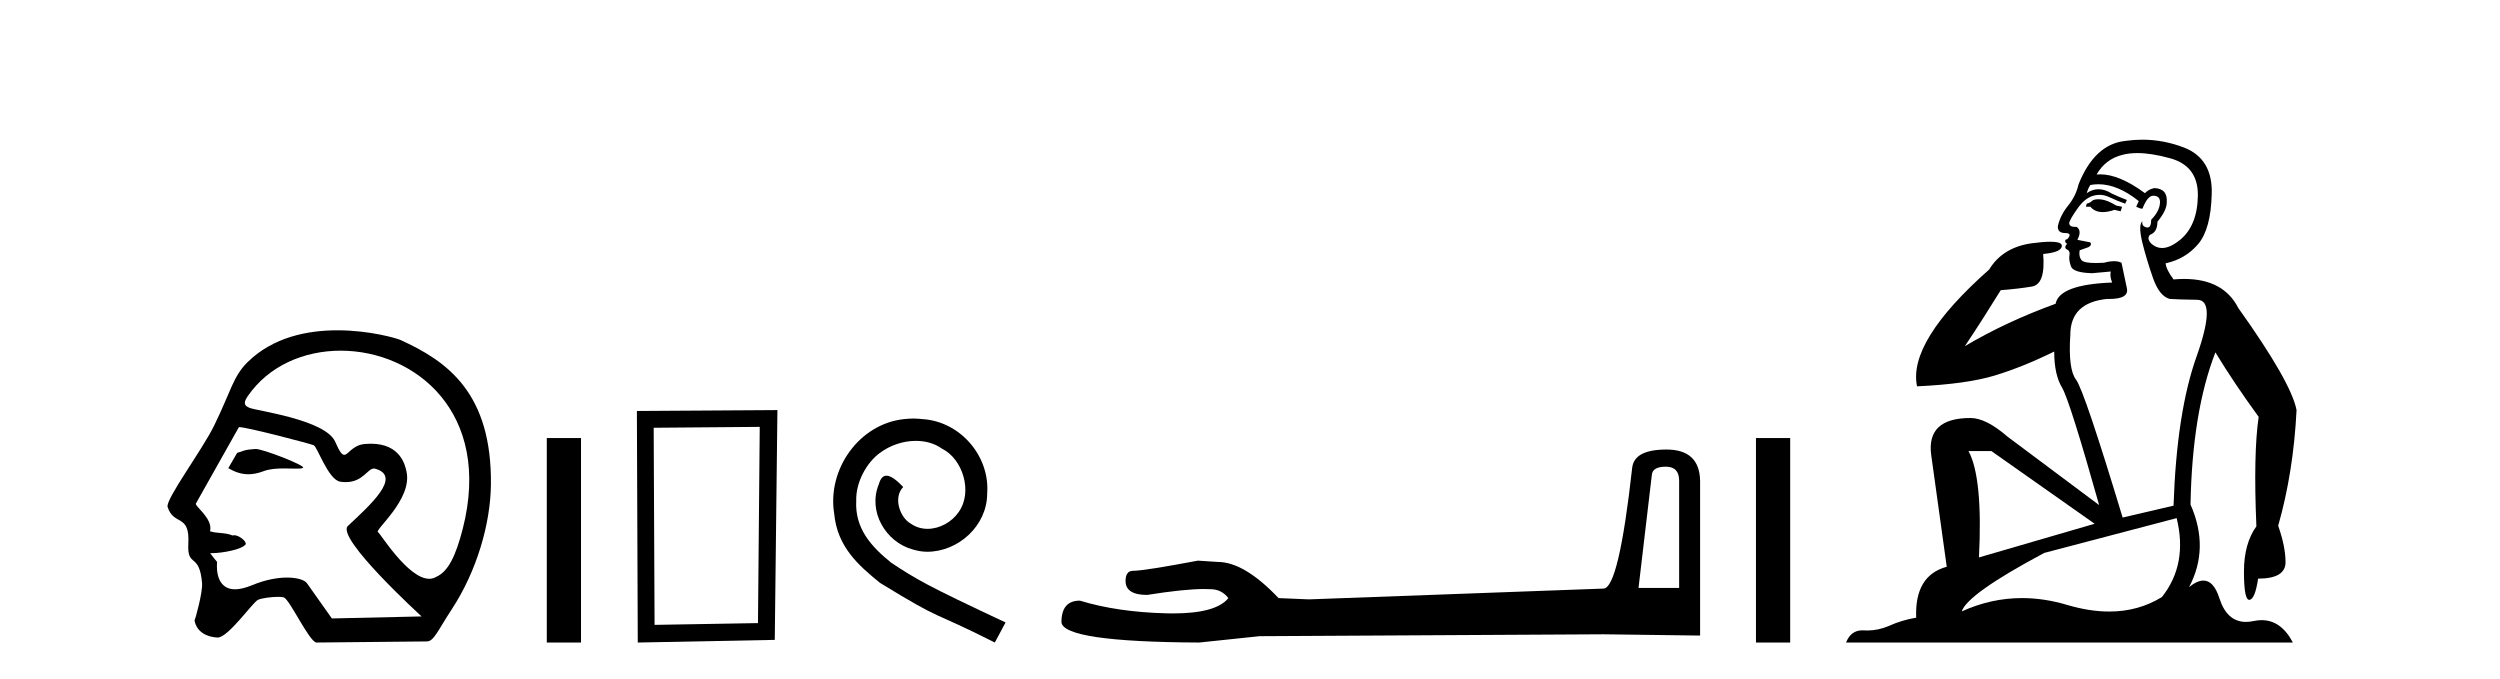 <?xml version='1.0' encoding='UTF-8' standalone='yes'?><svg xmlns='http://www.w3.org/2000/svg' xmlns:xlink='http://www.w3.org/1999/xlink' width='151.0' height='41.0' ><path d='M 15.446 27.118 C 15.44 27.118 15.434 27.118 15.429 27.119 C 14.646 27.172 14.732 27.249 14.323 27.353 L 13.787 28.279 C 14.193 28.513 14.58 28.645 15.004 28.645 C 15.29 28.645 15.592 28.585 15.929 28.456 C 16.278 28.321 16.736 28.294 17.158 28.294 C 17.442 28.294 17.709 28.306 17.917 28.306 C 18.11 28.306 18.251 28.296 18.305 28.255 C 18.476 28.127 15.899 27.118 15.446 27.118 ZM 20.577 21.181 C 25.042 21.181 29.759 24.886 27.946 31.956 C 27.531 33.568 27.069 34.53 26.347 34.842 C 26.214 34.923 26.072 34.959 25.925 34.959 C 24.641 34.959 22.945 32.182 22.843 32.153 C 22.525 32.062 24.923 30.203 24.554 28.486 C 24.476 28.118 24.201 26.8 22.397 26.8 C 22.285 26.8 22.167 26.806 22.042 26.816 C 21.278 26.882 21.043 27.472 20.794 27.472 C 20.652 27.472 20.505 27.281 20.253 26.695 C 19.67 25.341 15.5 24.818 15.069 24.632 C 14.804 24.518 14.649 24.387 14.961 23.932 C 16.228 22.085 18.372 21.181 20.577 21.181 ZM 14.462 25.799 C 14.919 25.799 18.761 26.805 18.942 26.891 C 19.158 26.941 19.816 28.985 20.555 29.095 C 20.672 29.112 20.781 29.12 20.883 29.12 C 21.919 29.12 22.197 28.299 22.585 28.299 C 22.61 28.299 22.636 28.303 22.662 28.31 C 24.301 28.772 22.372 30.492 21.013 31.768 C 20.253 32.481 25.465 37.232 25.465 37.232 L 20.045 37.354 L 18.534 35.219 C 18.409 35.042 17.974 34.885 17.334 34.885 C 16.768 34.885 16.042 35.008 15.229 35.345 C 14.808 35.52 14.47 35.593 14.198 35.593 C 12.898 35.593 13.114 33.944 13.114 33.944 C 12.939 33.736 12.801 33.56 12.694 33.411 L 12.694 33.411 C 12.715 33.411 12.736 33.412 12.757 33.412 C 13.507 33.412 14.594 33.163 14.783 32.931 C 15.028 32.81 14.491 32.328 14.141 32.328 C 14.107 32.328 14.075 32.333 14.045 32.343 C 13.623 32.155 13.108 32.229 12.685 32.09 C 12.886 31.333 11.758 30.577 11.831 30.415 L 14.427 25.803 C 14.434 25.8 14.446 25.799 14.462 25.799 ZM 20.379 19.95 C 18.579 19.95 16.493 20.36 14.957 21.87 C 14.074 22.739 13.95 23.631 12.935 25.703 C 12.202 27.202 9.98 30.172 10.124 30.622 C 10.497 31.786 11.475 30.998 11.375 32.836 C 11.294 34.335 12.047 33.324 12.204 35.219 C 12.25 35.775 11.81 37.352 11.75 37.482 C 11.892 38.221 12.558 38.48 13.131 38.507 C 13.135 38.508 13.14 38.508 13.144 38.508 C 13.791 38.508 15.268 36.367 15.589 36.226 C 15.819 36.125 16.408 36.049 16.804 36.049 C 16.969 36.049 17.101 36.062 17.159 36.092 C 17.533 36.283 18.649 38.696 19.096 38.809 L 25.792 38.742 C 26.205 38.738 26.47 38.044 27.263 36.838 C 28.826 34.462 29.623 31.597 29.651 29.29 C 29.719 23.785 27.07 21.83 24.164 20.525 C 23.986 20.445 22.355 19.95 20.379 19.95 Z' style='fill:#000000;stroke:none' /><path d='M 33.026 26.458 L 33.026 38.809 L 35.093 38.809 L 35.093 26.458 Z' style='fill:#000000;stroke:none' /><path d='M 45.888 25.783 L 45.782 37.635 L 39.536 37.742 L 39.482 25.837 L 45.888 25.783 ZM 46.956 24.769 L 38.468 24.823 L 38.521 38.809 L 46.796 38.649 L 46.956 24.769 Z' style='fill:#000000;stroke:none' /><path d='M 55.167 25.279 C 54.979 25.279 54.791 25.297 54.603 25.314 C 51.887 25.604 49.956 28.354 50.384 31.019 C 50.571 33.001 51.801 34.111 53.151 35.205 C 57.166 37.665 56.038 36.759 60.087 38.809 L 60.736 37.596 C 55.918 35.341 55.338 34.983 53.834 33.992 C 52.604 33.001 51.631 31.908 51.716 30.251 C 51.682 29.106 52.365 27.927 53.134 27.364 C 53.749 26.902 54.535 26.629 55.304 26.629 C 55.884 26.629 56.431 26.766 56.909 27.107 C 58.122 27.705 58.788 29.687 57.9 30.934 C 57.49 31.532 56.756 31.942 56.021 31.942 C 55.662 31.942 55.304 31.839 54.996 31.617 C 54.381 31.276 53.92 30.08 54.552 29.414 C 54.261 29.106 53.851 28.73 53.544 28.73 C 53.339 28.73 53.185 28.884 53.083 29.243 C 52.399 30.883 53.493 32.745 55.133 33.189 C 55.423 33.274 55.714 33.326 56.004 33.326 C 57.883 33.326 59.626 31.754 59.626 29.807 C 59.796 27.534 57.986 25.45 55.714 25.314 C 55.543 25.297 55.355 25.279 55.167 25.279 Z' style='fill:#000000;stroke:none' /><path d='M 100.615 28.188 Q 101.42 28.188 101.42 29.031 L 101.42 35.512 L 98.966 35.512 L 99.771 28.686 Q 99.81 28.188 100.615 28.188 ZM 100.653 27.152 Q 98.698 27.152 98.583 28.264 Q 97.777 35.512 96.857 35.55 L 79.065 36.202 L 77.225 36.125 Q 75.154 33.94 73.544 33.94 Q 72.968 33.901 72.355 33.863 Q 69.096 34.476 68.444 34.476 Q 67.984 34.476 67.984 35.09 Q 67.984 35.933 69.287 35.933 Q 71.526 35.577 72.721 35.577 Q 72.939 35.577 73.122 35.588 Q 73.774 35.588 74.195 36.125 Q 73.448 37.051 70.848 37.051 Q 70.648 37.051 70.438 37.045 Q 67.485 36.969 65.223 36.279 Q 64.111 36.279 64.111 37.582 Q 64.226 38.771 72.432 38.809 L 76.074 38.426 L 96.857 38.311 L 102.686 38.388 L 102.686 29.031 Q 102.647 27.152 100.653 27.152 Z' style='fill:#000000;stroke:none' /><path d='M 106.06 26.458 L 106.06 38.809 L 108.127 38.809 L 108.127 26.458 Z' style='fill:#000000;stroke:none' /><path d='M 126.736 12.036 Q 126.482 12.036 126.362 12.129 Q 126.226 12.266 126.038 12.3 L 125.987 12.488 L 126.26 12.488 Q 126.53 12.81 127.008 12.81 Q 127.317 12.81 127.712 12.676 L 128.088 12.761 L 128.173 12.488 L 127.831 12.419 Q 127.268 12.078 126.892 12.044 Q 126.808 12.036 126.736 12.036 ZM 129.095 9.246 Q 129.934 9.246 131.043 9.55 Q 132.785 10.011 132.751 11.839 Q 132.717 13.649 131.657 14.503 Q 131.064 14.98 130.587 14.98 Q 130.226 14.98 129.932 14.708 Q 129.642 14.401 129.864 14.179 Q 130.308 14.025 130.308 13.393 Q 130.872 12.71 130.872 12.232 Q 130.94 11.395 130.12 11.36 Q 129.744 11.446 129.557 11.668 Q 128.014 10.53 126.854 10.53 Q 126.743 10.53 126.636 10.541 L 126.636 10.541 Q 127.165 9.601 128.224 9.345 Q 128.616 9.246 129.095 9.246 ZM 126.742 11.128 Q 127.909 11.128 129.181 12.146 L 129.027 12.488 Q 129.266 12.607 129.403 12.607 Q 129.71 11.822 130.052 11.822 Q 130.496 11.822 130.462 12.266 Q 130.428 12.761 129.932 13.274 Q 129.932 13.743 129.705 13.743 Q 129.675 13.743 129.642 13.735 Q 129.335 13.649 129.403 13.359 L 129.403 13.359 Q 129.147 13.581 129.386 14.606 Q 129.642 15.648 130.035 16.775 Q 130.428 17.902 131.06 18.056 Q 131.555 18.09 132.717 18.107 Q 133.878 18.124 132.682 21.506 Q 131.47 24.888 131.282 30.542 L 128.207 31.26 Q 125.884 23.573 125.389 22.924 Q 124.911 22.292 125.047 20.225 Q 125.047 18.278 127.268 18.056 Q 127.332 18.058 127.393 18.058 Q 128.61 18.058 128.463 17.407 Q 128.327 16.741 128.139 15.87 Q 127.951 15.776 127.686 15.776 Q 127.421 15.776 127.08 15.87 Q 126.807 15.886 126.587 15.886 Q 125.874 15.886 125.73 15.716 Q 125.543 15.494 125.611 15.118 L 126.14 14.93 Q 126.362 14.811 126.26 14.64 L 125.474 14.486 Q 125.765 13.923 125.423 13.701 Q 125.374 13.704 125.33 13.704 Q 124.979 13.704 124.979 13.461 Q 125.047 13.205 125.474 12.607 Q 125.884 12.01 126.38 11.839 Q 126.593 11.768 126.807 11.768 Q 127.105 11.768 127.404 11.907 Q 127.9 12.146 128.361 12.3 L 128.463 12.078 Q 128.053 11.924 127.575 11.702 Q 127.143 11.429 126.747 11.429 Q 126.376 11.429 126.038 11.668 Q 126.14 11.326 126.26 11.173 Q 126.499 11.128 126.742 11.128 ZM 120.282 27.246 L 126.516 31.635 L 119.53 33.668 Q 119.769 28.851 118.898 27.246 ZM 131.47 31.294 Q 132.153 34.078 130.581 36.059 Q 129.163 36.937 127.398 36.937 Q 126.208 36.937 124.859 36.538 Q 123.47 36.124 122.13 36.124 Q 120.26 36.124 118.488 36.93 Q 118.83 35.871 123.476 33.395 L 131.47 31.294 ZM 129.394 8.437 Q 128.898 8.437 128.395 8.508 Q 126.516 8.696 125.543 11.138 Q 125.389 11.822 124.928 12.402 Q 124.449 12.983 124.296 13.649 Q 124.262 14.076 124.74 14.076 Q 125.201 14.076 124.859 14.452 Q 124.723 14.452 124.74 14.572 Q 124.757 14.708 124.859 14.708 Q 124.637 14.965 124.842 15.067 Q 125.047 15.152 124.996 15.426 Q 124.945 15.682 125.081 16.075 Q 125.201 16.468 126.362 16.502 L 127.49 16.399 L 127.49 16.399 Q 127.421 16.69 127.575 17.065 Q 124.381 17.185 124.159 18.347 Q 121.153 19.44 118.676 20.909 Q 119.718 19.354 120.845 17.527 Q 121.939 17.441 122.741 17.305 Q 123.561 17.151 123.407 15.34 Q 124.535 15.238 124.535 14.845 Q 124.535 14.601 123.842 14.601 Q 123.42 14.601 122.741 14.691 Q 120.965 14.93 120.145 16.28 Q 115.226 20.635 115.789 23.334 Q 118.779 23.197 120.47 22.685 Q 122.161 22.173 124.074 21.233 Q 124.074 22.634 124.552 23.42 Q 125.013 24.205 126.789 30.508 L 121.255 26.374 Q 119.957 25.247 119.018 25.247 Q 116.353 25.247 116.643 27.468 L 117.583 34.232 Q 115.636 34.761 115.738 37.306 Q 114.85 37.46 114.098 37.802 Q 113.449 38.082 112.788 38.082 Q 112.683 38.082 112.578 38.075 Q 112.531 38.072 112.486 38.072 Q 111.791 38.072 111.502 38.809 L 138.49 38.809 Q 137.778 37.457 136.604 37.457 Q 136.369 37.457 136.116 37.511 Q 135.873 37.563 135.655 37.563 Q 134.508 37.563 134.049 36.128 Q 133.709 35.067 133.086 35.067 Q 132.707 35.067 132.221 35.461 Q 133.468 33.104 132.307 30.474 Q 132.409 24.888 133.81 21.284 Q 134.92 23.112 136.423 25.179 Q 136.098 27.399 136.286 31.789 Q 135.535 32.831 135.535 34.522 Q 135.535 36.23 135.853 36.23 Q 135.856 36.23 135.859 36.23 Q 136.201 36.213 136.389 34.949 Q 138.046 34.949 138.046 33.958 Q 138.046 33.019 137.602 31.755 Q 138.524 28.527 138.712 24.769 Q 138.387 23.078 135.193 18.603 Q 134.301 16.848 131.922 16.848 Q 131.614 16.848 131.282 16.878 Q 130.838 16.28 130.803 15.904 Q 131.999 15.648 132.768 14.742 Q 133.536 13.837 133.588 11.719 Q 133.656 9.601 131.931 8.918 Q 130.685 8.437 129.394 8.437 Z' style='fill:#000000;stroke:none' /></svg>